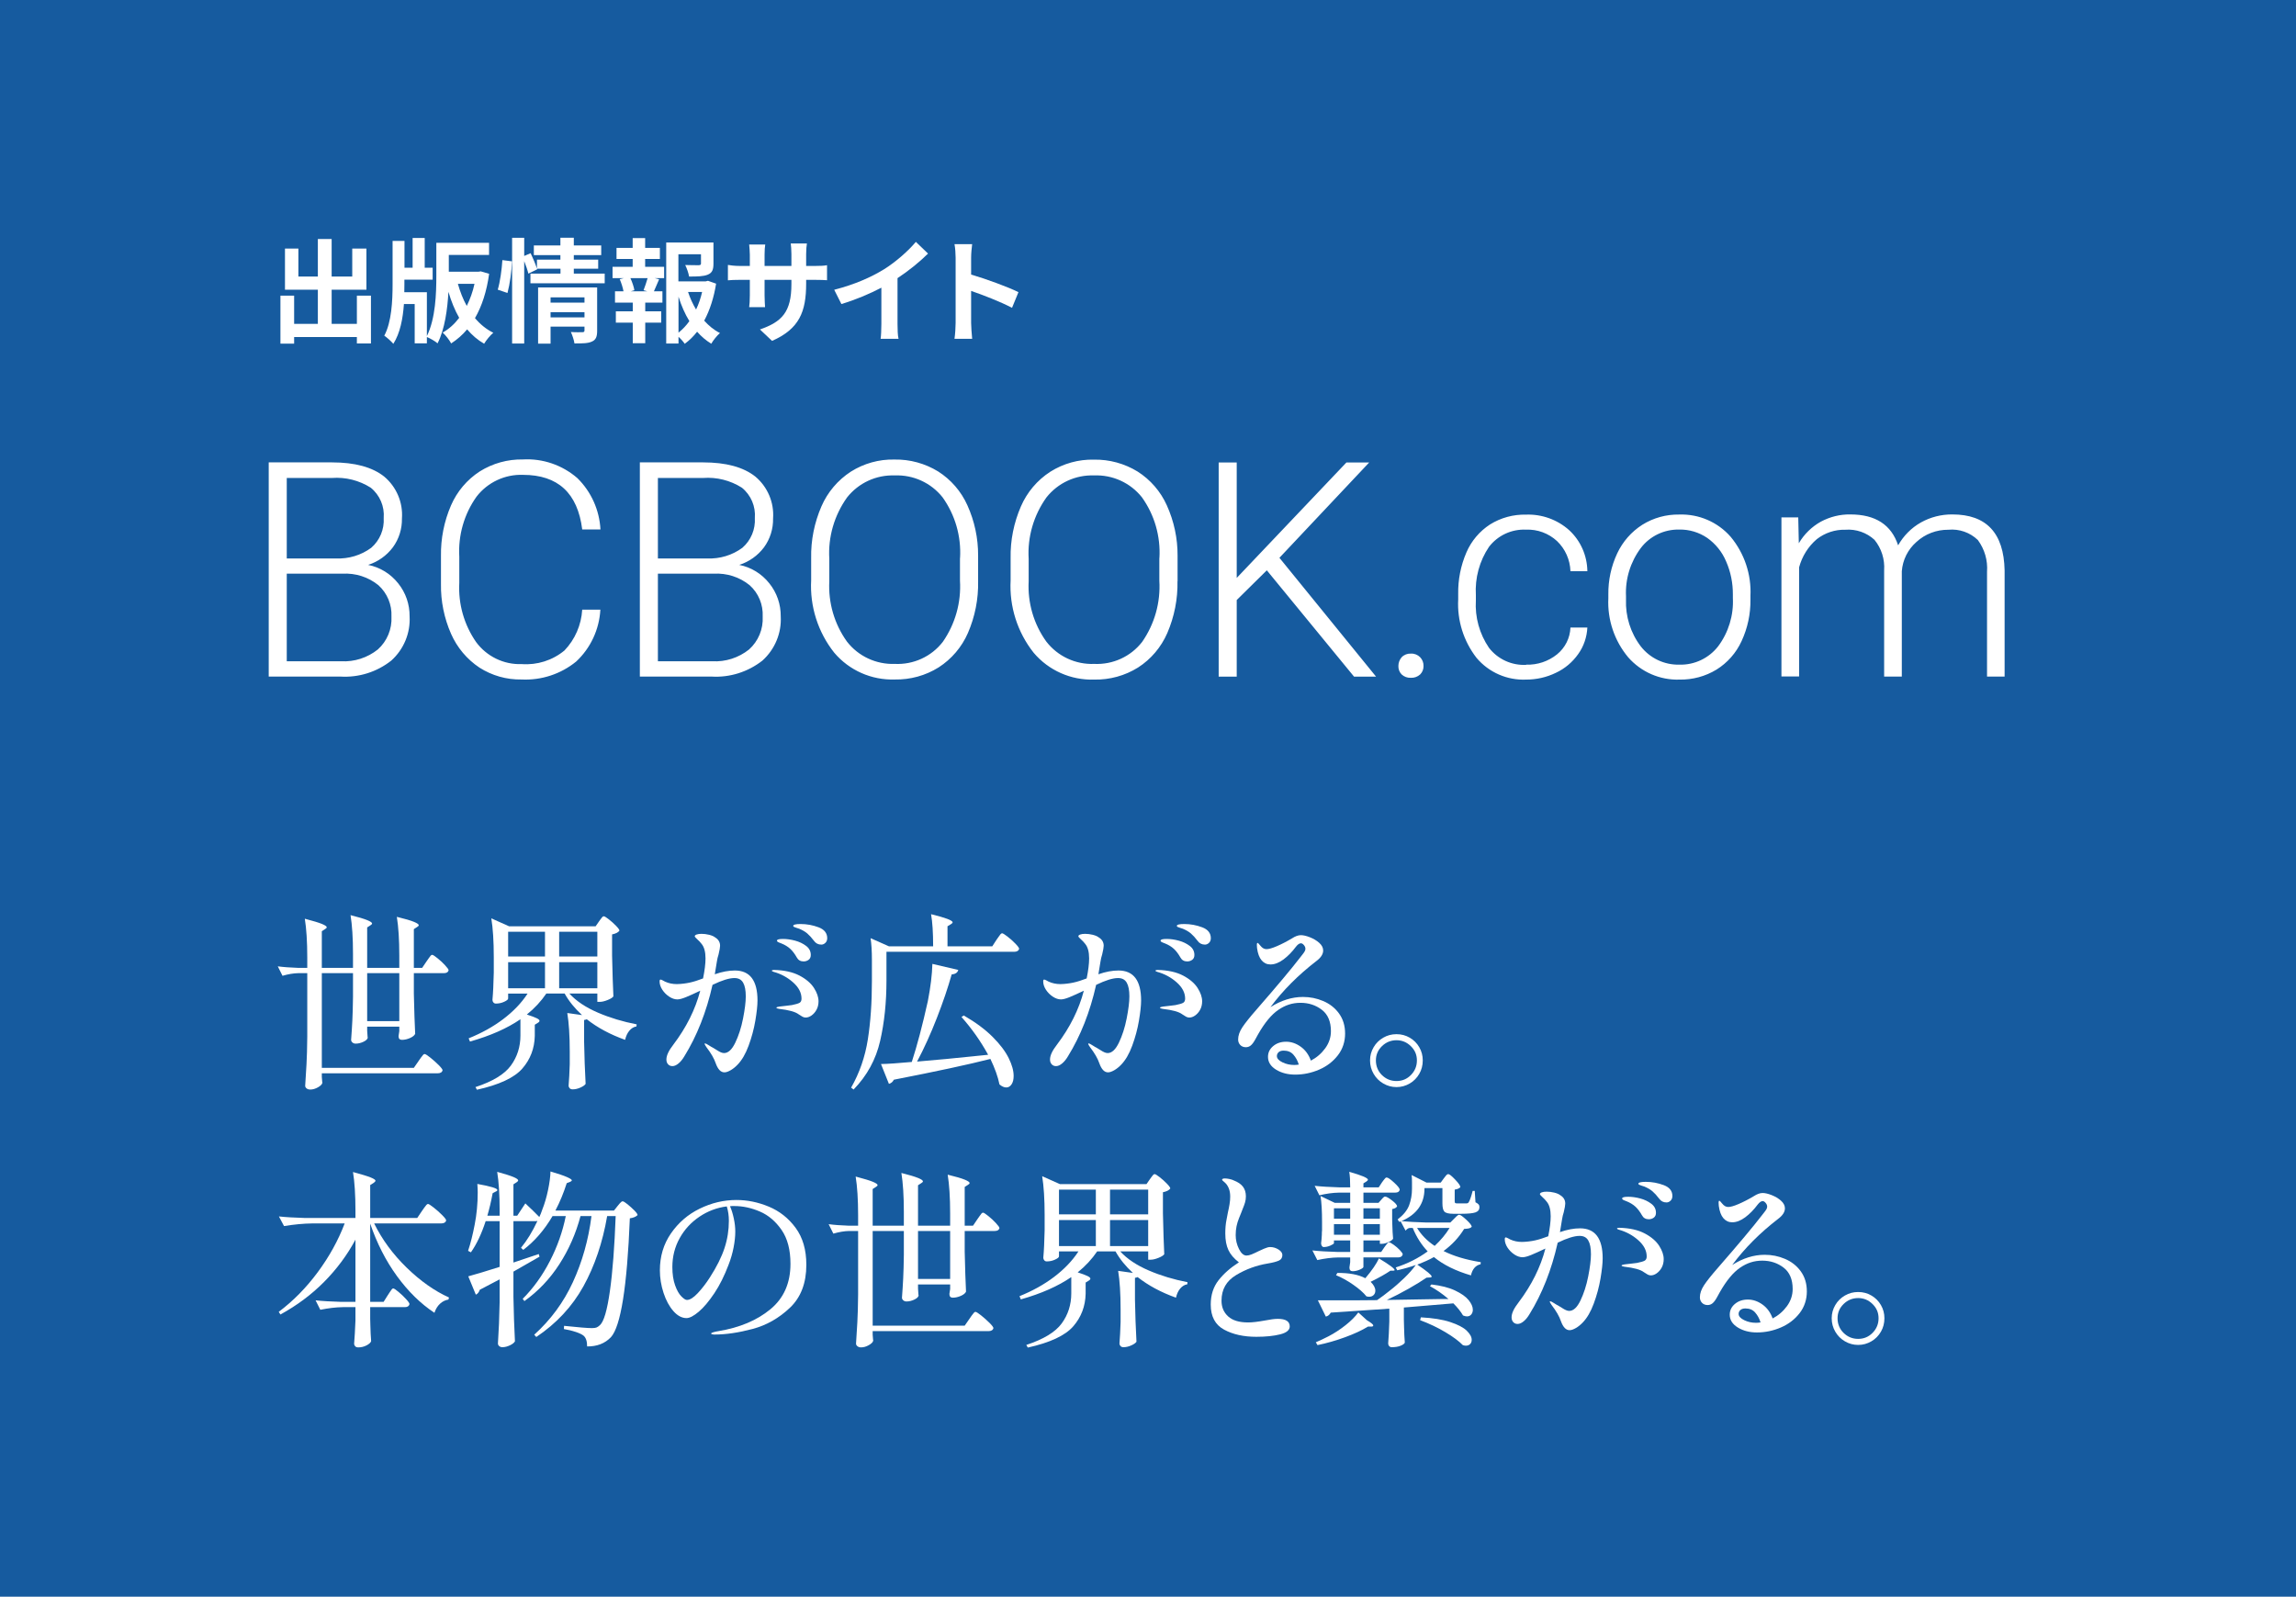 <?xml version="1.0" encoding="UTF-8"?><svg xmlns="http://www.w3.org/2000/svg" viewBox="0 0 243 169"><defs><style>.e{fill:#fff;}.f{fill:#165b9f;}</style></defs><g id="a"/><g id="b"><g id="c"><rect class="f" width="243" height="169"/><g><path class="e" d="M44.3,112.3c.05-.08,.13-.19,.23-.33,.1-.14,.18-.24,.24-.31,.06-.07,.12-.1,.17-.1,.08,0,.28,.12,.59,.37,.31,.25,.61,.51,.89,.79,.28,.28,.42,.47,.42,.56-.05,.21-.23,.32-.52,.32h-12.26v.38c.01,.13,.02,.26,.03,.37,0,.11,.02,.2,.03,.25-.03,.16-.18,.32-.46,.48-.28,.16-.55,.24-.82,.24-.16,0-.29-.04-.39-.12-.1-.08-.15-.17-.15-.28,.05-.79,.1-1.55,.14-2.29,.04-.74,.07-1.71,.08-2.91v-6.72h-.94c-.53,.01-1.09,.11-1.68,.28l-.5-1c.59,.08,1.29,.13,2.12,.16h1v-1.1c0-1.68-.09-3.05-.26-4.1,.87,.23,1.47,.41,1.81,.55,.34,.14,.51,.26,.51,.35,0,.07-.06,.13-.18,.2l-.34,.22v3.88h3.3v-1.48c0-1.68-.09-3.05-.26-4.1,.84,.21,1.43,.39,1.77,.53,.34,.14,.51,.26,.51,.35,0,.07-.06,.13-.18,.2l-.34,.22v4.28h3.4v-1.3c0-1.68-.09-3.05-.26-4.1,.87,.21,1.47,.39,1.81,.53s.51,.26,.51,.35c0,.07-.06,.13-.18,.2l-.34,.22v4.1h.88l.46-.68c.05-.07,.12-.17,.21-.3,.09-.13,.16-.23,.22-.3,.06-.07,.12-.1,.17-.1,.08,0,.26,.12,.55,.35,.29,.23,.56,.48,.81,.75,.25,.27,.38,.45,.38,.54-.05,.2-.22,.3-.5,.3h-3.18v2.18c.04,1.83,.09,3.24,.14,4.24-.07,.16-.24,.31-.53,.44-.29,.13-.58,.2-.87,.2-.24,0-.36-.13-.36-.4l.08-.52v-.48h-3.4v.44c.01,.16,.02,.31,.03,.44,0,.13,.02,.23,.03,.3-.03,.15-.18,.29-.45,.42-.27,.13-.55,.2-.83,.2-.13,0-.25-.04-.34-.12-.09-.08-.14-.17-.14-.28,.05-.69,.1-1.37,.13-2.04s.06-1.51,.07-2.52v-2.5h-3.3v10.02h9.74l.5-.72Zm-5.44-4.22h3.4v-5.08h-3.4v5.08Z"/><path class="e" d="M63.4,97.52c.05-.07,.11-.14,.16-.22,.05-.08,.11-.15,.17-.22,.06-.07,.12-.1,.17-.1,.08,0,.26,.11,.53,.32,.27,.21,.53,.44,.77,.69s.36,.42,.36,.51c-.13,.19-.39,.32-.78,.4v2.22c.04,1.87,.09,3.31,.14,4.34-.08,.12-.28,.25-.6,.38-.32,.13-.6,.2-.84,.2h-.26v-.88h-2.96c.73,.8,1.74,1.47,3.02,2.02s2.65,.96,4.1,1.24l-.02,.22c-.29,.05-.54,.2-.75,.45-.21,.25-.36,.57-.45,.97-1.57-.56-2.93-1.29-4.06-2.18-.04,.03-.13,.05-.28,.08v2.3c.03,1.57,.08,3.06,.16,4.46-.08,.13-.26,.26-.55,.39-.29,.13-.56,.19-.83,.19-.13,0-.24-.04-.31-.12-.07-.08-.11-.17-.11-.28,.05-.59,.09-1.34,.12-2.26v-1.34c0-1.68-.09-3.04-.26-4.08l1.56,.22c-.77-.71-1.39-1.47-1.84-2.28h-1.94c-.55,.81-1.23,1.55-2.06,2.22,.49,.16,.84,.29,1.04,.39,.2,.1,.3,.19,.3,.27s-.06,.15-.18,.22l-.32,.2v1.18c-.03,1.33-.47,2.49-1.32,3.46-.85,.97-2.45,1.72-4.8,2.24l-.16-.28c1.83-.6,3.08-1.36,3.75-2.28s1.01-1.98,1.01-3.18v-1.72c-1.4,.96-3.18,1.75-5.34,2.36l-.14-.34c1.36-.55,2.58-1.22,3.65-2.03s1.94-1.71,2.59-2.71h-2.06v.52c0,.11-.14,.22-.42,.35s-.57,.19-.88,.19c-.11,0-.19-.04-.26-.12-.07-.08-.1-.17-.1-.28,.07-.72,.11-1.68,.14-2.88v-1.64c0-1.68-.09-3.05-.26-4.1l1.88,.84h9.16l.36-.52Zm-5.72,3.72v-2.62h-3.9v2.62h3.9Zm0,.6h-3.9v2.76h3.9v-2.76Zm5.54-.6v-2.62h-4.04v2.62h4.04Zm-4.04,.6v2.76h4.04v-2.76h-4.04Z"/><path class="e" d="M80.17,105.9c0,.53-.08,1.25-.23,2.14-.15,.89-.39,1.77-.71,2.64-.32,.87-.71,1.53-1.16,2-.23,.24-.47,.44-.73,.59s-.48,.23-.67,.23c-.39,0-.69-.32-.92-.96-.17-.51-.5-1.07-.98-1.7-.13-.19-.2-.31-.2-.36,0-.03,.02-.04,.06-.04,.05,0,.18,.06,.38,.19,.2,.13,.35,.22,.46,.27,.09,.05,.22,.13,.39,.24,.17,.11,.31,.19,.43,.24,.12,.05,.23,.08,.34,.08,.44,0,.84-.37,1.19-1.1s.63-1.58,.82-2.55,.29-1.75,.29-2.35c0-.64-.09-1.12-.28-1.45-.19-.33-.49-.49-.92-.49-.56,0-1.33,.24-2.32,.72-.65,2.89-1.65,5.41-2.98,7.56-.19,.32-.39,.57-.62,.76s-.44,.28-.64,.28c-.19,0-.34-.06-.46-.19s-.18-.3-.18-.51c0-.43,.25-.95,.74-1.58,1.37-1.81,2.32-3.71,2.84-5.7-.61,.29-1.12,.52-1.51,.68s-.7,.24-.91,.24c-.28,0-.57-.1-.86-.29-.29-.19-.54-.44-.73-.73-.19-.29-.29-.59-.29-.88,0-.13,.03-.2,.1-.2,.05,0,.13,.03,.24,.09,.11,.06,.19,.1,.24,.13,.37,.17,.79,.26,1.24,.26,.49-.01,.95-.07,1.37-.16,.42-.09,.89-.24,1.41-.44,.17-.84,.26-1.55,.26-2.12,0-.69-.14-1.21-.42-1.54-.12-.16-.27-.32-.45-.48s-.27-.27-.27-.32c0-.08,.07-.14,.2-.19s.31-.07,.52-.07c.25,0,.52,.03,.8,.1s.49,.16,.64,.28c.35,.21,.52,.51,.52,.88,0,.16-.05,.47-.16,.92-.08,.24-.14,.49-.18,.76l-.22,1.34c.77-.27,1.48-.4,2.12-.4,1.6,0,2.4,1.06,2.4,3.18Zm4.45-2.64c.7,.37,1.21,.81,1.53,1.31,.32,.5,.48,.97,.48,1.41,0,.33-.07,.63-.21,.89-.14,.26-.32,.46-.53,.61-.21,.15-.42,.22-.62,.22-.12,0-.23-.03-.34-.09-.11-.06-.24-.14-.4-.25-.35-.27-1.04-.46-2.08-.58-.19-.03-.28-.07-.28-.12s.1-.09,.3-.12l.86-.1,.48-.06c.4-.08,.67-.16,.81-.24,.14-.08,.21-.23,.21-.44,0-.63-.3-1.2-.9-1.73-.6-.53-1.29-.9-2.06-1.11-.12-.04-.18-.08-.18-.12,0-.05,.08-.08,.24-.08,1.09,.03,1.99,.23,2.69,.6Zm-2.14-3.49c-.09-.03-.15-.07-.19-.1-.04-.03-.06-.07-.06-.11,0-.12,.21-.18,.64-.18,.4,0,.83,.06,1.28,.18s.84,.31,1.17,.56c.33,.25,.49,.57,.49,.96,0,.23-.08,.4-.23,.51-.15,.11-.33,.17-.53,.17-.33,0-.57-.14-.72-.42-.21-.37-.44-.68-.69-.91-.25-.23-.56-.42-.93-.57-.07-.03-.14-.06-.23-.09Zm4.16-1.62c.61,.23,.91,.62,.91,1.15,0,.21-.07,.38-.2,.5-.13,.12-.27,.18-.42,.18-.33,0-.59-.13-.78-.4-.25-.33-.49-.59-.71-.78-.22-.19-.5-.35-.85-.5-.11-.04-.21-.07-.31-.1-.1-.03-.18-.06-.24-.09-.06-.03-.09-.07-.09-.11,0-.13,.26-.2,.78-.2,.67,0,1.3,.12,1.91,.35Z"/><path class="e" d="M105.46,99.48c.05-.07,.12-.17,.21-.3,.09-.13,.16-.23,.22-.3,.06-.07,.12-.1,.17-.1,.08,0,.27,.12,.57,.35,.3,.23,.58,.48,.84,.75,.26,.27,.39,.45,.39,.54-.05,.21-.23,.32-.52,.32h-13.52v3.06c0,2.29-.22,4.42-.67,6.38-.45,1.96-1.38,3.67-2.81,5.14l-.26-.2c.89-1.56,1.48-3.26,1.77-5.11,.29-1.85,.43-3.91,.43-6.19v-2.22c0-.93-.05-1.7-.14-2.3l1.94,.86h4.68c0-1.43-.07-2.56-.22-3.4,1.52,.37,2.28,.66,2.28,.86,0,.07-.06,.13-.18,.2l-.36,.22v2.12h4.74l.44-.68Zm-.88,12.16c-.79-1.44-1.73-2.77-2.82-4l.24-.16c1.25,.72,2.27,1.48,3.06,2.27,.79,.79,1.35,1.54,1.7,2.25,.35,.71,.52,1.33,.52,1.88,0,.37-.07,.67-.22,.89-.15,.22-.33,.33-.56,.33s-.47-.11-.72-.32c-.16-.8-.48-1.7-.96-2.7-2.31,.59-5.71,1.32-10.22,2.2-.11,.23-.28,.37-.52,.44l-.84-2.1c.73-.01,1.82-.09,3.26-.22,.56-1.72,1.13-3.87,1.7-6.44,.29-1.49,.45-2.81,.48-3.94l2.74,.64c-.07,.28-.3,.44-.7,.48-.39,1.39-.91,2.92-1.56,4.59-.65,1.67-1.35,3.22-2.1,4.63,1.65-.13,4.16-.37,7.52-.72Z"/><path class="e" d="M120.77,105.9c0,.53-.08,1.25-.23,2.14-.15,.89-.39,1.77-.71,2.64-.32,.87-.71,1.53-1.16,2-.23,.24-.47,.44-.73,.59s-.48,.23-.67,.23c-.39,0-.69-.32-.92-.96-.17-.51-.5-1.07-.98-1.7-.13-.19-.2-.31-.2-.36,0-.03,.02-.04,.06-.04,.05,0,.18,.06,.38,.19,.2,.13,.35,.22,.46,.27,.09,.05,.22,.13,.39,.24,.17,.11,.31,.19,.43,.24,.12,.05,.23,.08,.34,.08,.44,0,.84-.37,1.19-1.1s.63-1.58,.82-2.55,.29-1.75,.29-2.35c0-.64-.09-1.12-.28-1.45-.19-.33-.49-.49-.92-.49-.56,0-1.33,.24-2.32,.72-.65,2.89-1.65,5.41-2.98,7.56-.19,.32-.39,.57-.62,.76s-.44,.28-.64,.28c-.19,0-.34-.06-.46-.19s-.18-.3-.18-.51c0-.43,.25-.95,.74-1.58,1.37-1.81,2.32-3.71,2.84-5.7-.61,.29-1.12,.52-1.51,.68s-.7,.24-.91,.24c-.28,0-.57-.1-.86-.29-.29-.19-.54-.44-.73-.73-.19-.29-.29-.59-.29-.88,0-.13,.03-.2,.1-.2,.05,0,.13,.03,.24,.09,.11,.06,.19,.1,.24,.13,.37,.17,.79,.26,1.24,.26,.49-.01,.95-.07,1.37-.16,.42-.09,.89-.24,1.41-.44,.17-.84,.26-1.55,.26-2.12,0-.69-.14-1.21-.42-1.54-.12-.16-.27-.32-.45-.48s-.27-.27-.27-.32c0-.08,.07-.14,.2-.19s.31-.07,.52-.07c.25,0,.52,.03,.8,.1s.49,.16,.64,.28c.35,.21,.52,.51,.52,.88,0,.16-.05,.47-.16,.92-.08,.24-.14,.49-.18,.76l-.22,1.34c.77-.27,1.48-.4,2.12-.4,1.6,0,2.4,1.06,2.4,3.18Zm4.45-2.64c.7,.37,1.21,.81,1.53,1.31,.32,.5,.48,.97,.48,1.41,0,.33-.07,.63-.21,.89-.14,.26-.32,.46-.53,.61-.21,.15-.42,.22-.62,.22-.12,0-.23-.03-.34-.09-.11-.06-.24-.14-.4-.25-.35-.27-1.04-.46-2.08-.58-.19-.03-.28-.07-.28-.12s.1-.09,.3-.12l.86-.1,.48-.06c.4-.08,.67-.16,.81-.24,.14-.08,.21-.23,.21-.44,0-.63-.3-1.2-.9-1.73-.6-.53-1.29-.9-2.06-1.11-.12-.04-.18-.08-.18-.12,0-.05,.08-.08,.24-.08,1.09,.03,1.99,.23,2.69,.6Zm-2.14-3.49c-.09-.03-.15-.07-.19-.1-.04-.03-.06-.07-.06-.11,0-.12,.21-.18,.64-.18,.4,0,.83,.06,1.28,.18s.84,.31,1.17,.56c.33,.25,.49,.57,.49,.96,0,.23-.08,.4-.23,.51-.15,.11-.33,.17-.53,.17-.33,0-.57-.14-.72-.42-.21-.37-.44-.68-.69-.91-.25-.23-.56-.42-.93-.57-.07-.03-.14-.06-.23-.09Zm4.16-1.62c.61,.23,.91,.62,.91,1.15,0,.21-.07,.38-.2,.5-.13,.12-.27,.18-.42,.18-.33,0-.59-.13-.78-.4-.25-.33-.49-.59-.71-.78-.22-.19-.5-.35-.85-.5-.11-.04-.21-.07-.31-.1-.1-.03-.18-.06-.24-.09-.06-.03-.09-.07-.09-.11,0-.13,.26-.2,.78-.2,.67,0,1.3,.12,1.91,.35Z"/><path class="e" d="M140.04,105.95c.68,.29,1.24,.72,1.67,1.31,.43,.59,.65,1.3,.65,2.14s-.25,1.63-.76,2.29-1.17,1.17-1.98,1.52c-.81,.35-1.66,.53-2.54,.53-.77,0-1.45-.17-2.02-.52-.57-.35-.86-.8-.86-1.36,0-.45,.18-.83,.55-1.14,.37-.31,.82-.46,1.37-.46s1.06,.18,1.55,.53c.49,.35,.84,.84,1.07,1.47,.61-.32,1.12-.76,1.52-1.31,.4-.55,.6-1.16,.6-1.81,0-1.01-.32-1.77-.96-2.26-.64-.49-1.39-.74-2.26-.74s-1.62,.25-2.35,.75-1.44,1.36-2.13,2.57c-.05,.09-.16,.29-.32,.58-.16,.29-.32,.5-.47,.62s-.32,.18-.51,.18c-.25,0-.45-.08-.6-.24-.15-.16-.22-.35-.22-.58,0-.41,.15-.84,.44-1.28,.29-.44,.79-1.07,1.5-1.88,2.16-2.48,3.71-4.33,4.64-5.54,.07-.09,.15-.2,.25-.32s.17-.23,.22-.32c.05-.09,.07-.18,.07-.26,0-.13-.05-.26-.16-.39s-.21-.19-.32-.19c-.16,0-.33,.12-.52,.36-.41,.55-.85,1-1.32,1.35-.47,.35-.93,.53-1.38,.53-.37,0-.68-.14-.93-.43-.25-.29-.41-.72-.49-1.31l-.02-.36c0-.12,.03-.18,.08-.18,.04,0,.14,.1,.3,.3,.19,.24,.4,.36,.64,.36s.6-.1,1.09-.31,1.02-.48,1.61-.83c.35-.23,.66-.34,.94-.34,.25,0,.57,.07,.95,.22s.71,.34,.99,.59c.28,.25,.42,.52,.42,.81,0,.39-.24,.76-.72,1.12-1.91,1.47-3.53,3.09-4.86,4.88,1.13-.72,2.28-1.08,3.44-1.08,.75,0,1.46,.14,2.14,.43Zm-2.58,6.73c-.13-.43-.33-.78-.58-1.06s-.59-.42-1.02-.42c-.24,0-.42,.06-.54,.17s-.18,.25-.18,.41c0,.25,.2,.47,.59,.66,.39,.19,.81,.28,1.25,.28,.11,0,.27-.01,.48-.04Z"/><path class="e" d="M146.4,114.68c-.43-.25-.77-.59-1.02-1.02-.25-.43-.38-.9-.38-1.42s.13-.97,.38-1.4c.25-.43,.59-.76,1.02-1.01,.43-.25,.89-.37,1.4-.37s.97,.12,1.4,.37c.43,.25,.76,.58,1.01,1.01,.25,.43,.37,.89,.37,1.4s-.12,.99-.37,1.42c-.25,.43-.58,.77-1.01,1.02-.43,.25-.89,.38-1.4,.38s-.97-.13-1.4-.38Zm2.93-.9c.42-.43,.63-.94,.63-1.54s-.21-1.09-.64-1.51-.93-.63-1.52-.63-1.11,.21-1.54,.63-.64,.92-.64,1.51,.21,1.13,.64,1.55,.94,.63,1.54,.63,1.11-.21,1.53-.64Z"/><path class="e" d="M44.66,128.17c.05-.08,.13-.19,.23-.33,.1-.14,.18-.24,.24-.31,.06-.07,.12-.1,.17-.1,.08,0,.28,.13,.6,.38,.32,.25,.62,.52,.9,.8,.28,.28,.42,.47,.42,.56-.05,.21-.23,.32-.52,.32h-7.1c.84,1.71,1.99,3.27,3.44,4.68,1.45,1.41,2.95,2.47,4.48,3.16l-.06,.22c-.33,.05-.63,.2-.89,.44s-.46,.56-.59,.96c-1.47-.97-2.79-2.27-3.97-3.89-1.18-1.62-2.12-3.47-2.83-5.55v8.28h1.42l.44-.7c.05-.08,.12-.19,.21-.32,.09-.13,.16-.23,.21-.3,.05-.07,.11-.1,.16-.1,.08,0,.26,.12,.55,.36,.29,.24,.55,.49,.8,.76,.25,.27,.37,.45,.37,.54-.05,.21-.21,.32-.48,.32h-3.68v1.24l.02,.74c.01,.56,.04,1.1,.08,1.62-.05,.16-.22,.31-.49,.45-.27,.14-.56,.21-.87,.21-.15,0-.26-.04-.33-.12-.07-.08-.11-.17-.11-.28,.05-.6,.1-1.41,.14-2.44v-1.42h-1.32c-.76,.01-1.56,.11-2.4,.28l-.5-1c.73,.08,1.62,.13,2.66,.16h1.56v-6.58c-.88,1.64-1.99,3.13-3.33,4.48-1.34,1.35-2.88,2.49-4.61,3.44l-.18-.28c1.53-1.15,2.91-2.55,4.13-4.2,1.22-1.65,2.17-3.37,2.85-5.16h-3.42c-.95,.01-1.95,.11-3,.28l-.54-1.02c.73,.08,1.62,.13,2.66,.16h5.44v-.76c0-1.68-.09-3.05-.26-4.1,.89,.24,1.51,.43,1.86,.57s.52,.26,.52,.35c0,.05-.06,.13-.18,.22l-.38,.24v3.48h4.98l.5-.74Z"/><path class="e" d="M55.6,127.37c.6,.56,1.09,1.04,1.48,1.44,.11-.21,.21-.48,.32-.8,.24-.6,.44-1.28,.6-2.04,.16-.76,.25-1.42,.26-1.98,.84,.25,1.43,.45,1.76,.6,.33,.15,.5,.26,.5,.34,0,.05-.06,.11-.18,.16l-.36,.14c-.33,1.04-.73,2.01-1.2,2.9h6.2l.38-.48c.05-.07,.14-.17,.25-.3,.11-.13,.21-.2,.29-.2s.25,.1,.51,.31c.26,.21,.5,.43,.73,.66,.23,.23,.34,.4,.34,.49-.17,.17-.45,.29-.82,.34-.29,7.24-.96,11.43-2,12.58-.64,.67-1.48,.99-2.52,.98,0-.55-.13-.93-.38-1.14-.16-.13-.43-.26-.81-.39-.38-.13-.8-.23-1.27-.31l.02-.34c1.51,.16,2.49,.24,2.94,.24,.21,0,.37-.02,.48-.06,.11-.04,.23-.12,.36-.24,.43-.37,.78-1.58,1.07-3.63,.29-2.05,.49-4.69,.61-7.93h-.9c-.48,2.8-1.32,5.28-2.51,7.43s-2.86,3.94-4.99,5.37l-.22-.24c1.73-1.56,3.1-3.41,4.09-5.56,.99-2.15,1.65-4.48,1.97-7h-1.16c-.49,1.85-1.24,3.55-2.24,5.1s-2.23,2.85-3.7,3.9l-.18-.24c1.13-1.13,2.09-2.47,2.88-4s1.35-3.12,1.68-4.76h-1.4c-.87,1.48-1.9,2.67-3.1,3.58l-.24-.22c.63-.76,1.21-1.71,1.74-2.84-.04,.01-.1,.02-.18,.02h-2.36v4.38l2.68-.9,.08,.28-.42,.24-2.34,1.34v2.68c.03,1.65,.08,3.22,.16,4.7-.08,.15-.26,.29-.53,.42-.27,.13-.54,.2-.79,.2-.15,0-.26-.04-.35-.12-.09-.08-.13-.17-.13-.28,.09-1.33,.15-2.79,.18-4.38v-2.4l-2.1,1.1c-.09,.27-.23,.44-.42,.52l-.8-1.94c.87-.24,1.97-.57,3.32-1v-4.84h-1.48c-.43,1.33-.95,2.43-1.56,3.3l-.3-.16c.27-.8,.5-1.73,.7-2.78,.21-1.07,.32-2.2,.32-3.4,0-.25-.01-.55-.04-.9,1.41,.25,2.12,.47,2.12,.64,0,.07-.05,.12-.16,.16l-.34,.18c-.17,.91-.36,1.7-.56,2.38h1.3v-.54c0-1.68-.09-3.05-.26-4.1,.83,.23,1.4,.41,1.73,.55,.33,.14,.49,.26,.49,.35,0,.07-.05,.13-.16,.2l-.34,.22v3.32h.4l.86-1.3Z"/><path class="e" d="M81.36,127.71c1.13,.47,2.08,1.21,2.84,2.24,.76,1.03,1.14,2.33,1.14,3.92,0,1.93-.58,3.45-1.74,4.55-1.16,1.1-2.48,1.85-3.95,2.24-1.47,.39-2.81,.59-4.01,.59-.09,0-.18,0-.26-.03-.08-.02-.12-.04-.12-.07,0-.05,.09-.1,.26-.15,.17-.05,.35-.08,.52-.11,2.24-.37,4.07-1.14,5.49-2.31,1.42-1.17,2.13-2.77,2.13-4.81,0-1.48-.31-2.68-.94-3.59-.63-.91-1.39-1.56-2.3-1.95-.91-.39-1.81-.58-2.7-.58-.21,0-.37,0-.46,.02,.16,.35,.29,.77,.4,1.28,.11,.51,.16,.97,.16,1.4,0,.51-.06,1.07-.18,1.69s-.3,1.24-.54,1.85c-.43,1.13-.92,2.13-1.49,2.98-.57,.85-1.12,1.51-1.65,1.96-.53,.45-.97,.68-1.3,.68-.49,0-.96-.25-1.39-.74s-.78-1.13-1.04-1.92c-.26-.79-.39-1.59-.39-2.4,0-1.47,.39-2.77,1.17-3.9,.78-1.13,1.79-2.01,3.04-2.62,1.25-.61,2.54-.92,3.89-.92,1.15,0,2.29,.23,3.42,.7Zm-4.44-.02c-1.04,.13-2,.49-2.88,1.08-.88,.59-1.58,1.34-2.1,2.27-.52,.93-.78,1.95-.78,3.07,0,.76,.1,1.4,.29,1.93,.19,.53,.41,.92,.66,1.17,.25,.25,.44,.38,.59,.38,.32,0,.7-.24,1.15-.72,.45-.48,.88-1.04,1.29-1.68,.72-1.12,1.23-2.15,1.54-3.09,.31-.94,.46-1.9,.46-2.89,0-.53-.07-1.04-.22-1.52Z"/><path class="e" d="M102.6,139.59c.05-.08,.13-.19,.23-.33,.1-.14,.18-.24,.24-.31,.06-.07,.12-.1,.17-.1,.08,0,.28,.12,.59,.37,.31,.25,.61,.51,.89,.79,.28,.28,.42,.47,.42,.56-.05,.21-.23,.32-.52,.32h-12.26v.38c.01,.13,.02,.26,.03,.37,0,.11,.02,.2,.03,.25-.03,.16-.18,.32-.46,.48-.28,.16-.55,.24-.82,.24-.16,0-.29-.04-.39-.12-.1-.08-.15-.17-.15-.28,.05-.79,.1-1.55,.14-2.29,.04-.74,.07-1.71,.08-2.91v-6.72h-.94c-.53,.01-1.09,.11-1.68,.28l-.5-1c.59,.08,1.29,.13,2.12,.16h1v-1.1c0-1.68-.09-3.05-.26-4.1,.87,.23,1.47,.41,1.81,.55,.34,.14,.51,.26,.51,.35,0,.07-.06,.13-.18,.2l-.34,.22v3.88h3.3v-1.48c0-1.68-.09-3.05-.26-4.1,.84,.21,1.43,.39,1.77,.53,.34,.14,.51,.26,.51,.35,0,.07-.06,.13-.18,.2l-.34,.22v4.28h3.4v-1.3c0-1.68-.09-3.05-.26-4.1,.87,.21,1.47,.39,1.81,.53s.51,.26,.51,.35c0,.07-.06,.13-.18,.2l-.34,.22v4.1h.88l.46-.68c.05-.07,.12-.17,.21-.3,.09-.13,.16-.23,.22-.3,.06-.07,.12-.1,.17-.1,.08,0,.26,.12,.55,.35,.29,.23,.56,.48,.81,.75,.25,.27,.38,.45,.38,.54-.05,.2-.22,.3-.5,.3h-3.18v2.18c.04,1.83,.09,3.24,.14,4.24-.07,.16-.24,.31-.53,.44-.29,.13-.58,.2-.87,.2-.24,0-.36-.13-.36-.4l.08-.52v-.48h-3.4v.44c.01,.16,.02,.31,.03,.44,0,.13,.02,.23,.03,.3-.03,.15-.18,.29-.45,.42-.27,.13-.55,.2-.83,.2-.13,0-.25-.04-.34-.12-.09-.08-.14-.17-.14-.28,.05-.69,.1-1.37,.13-2.04s.06-1.51,.07-2.52v-2.5h-3.3v10.02h9.74l.5-.72Zm-5.44-4.22h3.4v-5.08h-3.4v5.08Z"/><path class="e" d="M121.7,124.81c.05-.07,.11-.14,.16-.22,.05-.08,.11-.15,.17-.22,.06-.07,.12-.1,.17-.1,.08,0,.26,.11,.53,.32,.27,.21,.53,.44,.77,.69s.36,.42,.36,.51c-.13,.19-.39,.32-.78,.4v2.22c.04,1.87,.09,3.31,.14,4.34-.08,.12-.28,.25-.6,.38-.32,.13-.6,.2-.84,.2h-.26v-.88h-2.96c.73,.8,1.74,1.47,3.02,2.02s2.65,.96,4.1,1.24l-.02,.22c-.29,.05-.54,.2-.75,.45-.21,.25-.36,.57-.45,.97-1.57-.56-2.93-1.29-4.06-2.18-.04,.03-.13,.05-.28,.08v2.3c.03,1.57,.08,3.06,.16,4.46-.08,.13-.26,.26-.55,.39-.29,.13-.56,.19-.83,.19-.13,0-.24-.04-.31-.12-.07-.08-.11-.17-.11-.28,.05-.59,.09-1.34,.12-2.26v-1.34c0-1.68-.09-3.04-.26-4.08l1.56,.22c-.77-.71-1.39-1.47-1.84-2.28h-1.94c-.55,.81-1.23,1.55-2.06,2.22,.49,.16,.84,.29,1.04,.39,.2,.1,.3,.19,.3,.27s-.06,.15-.18,.22l-.32,.2v1.18c-.03,1.33-.47,2.49-1.32,3.46-.85,.97-2.45,1.72-4.8,2.24l-.16-.28c1.83-.6,3.08-1.36,3.75-2.28s1.01-1.98,1.01-3.18v-1.72c-1.4,.96-3.18,1.75-5.34,2.36l-.14-.34c1.36-.55,2.58-1.22,3.65-2.03s1.94-1.71,2.59-2.71h-2.06v.52c0,.11-.14,.22-.42,.35s-.57,.19-.88,.19c-.11,0-.19-.04-.26-.12-.07-.08-.1-.17-.1-.28,.07-.72,.11-1.68,.14-2.88v-1.64c0-1.68-.09-3.05-.26-4.1l1.88,.84h9.16l.36-.52Zm-5.72,3.72v-2.62h-3.9v2.62h3.9Zm0,.6h-3.9v2.76h3.9v-2.76Zm5.54-.6v-2.62h-4.04v2.62h4.04Zm-4.04,.6v2.76h4.04v-2.76h-4.04Z"/><path class="e" d="M129.55,140.73c-.94-.51-1.41-1.39-1.41-2.66,0-1.01,.28-1.87,.83-2.57,.55-.7,1.27-1.33,2.15-1.89-.52-.4-.89-.83-1.11-1.3-.22-.47-.33-1.05-.33-1.76,0-.53,.04-1.02,.13-1.45,.09-.43,.14-.7,.15-.79,.07-.28,.12-.56,.17-.85,.05-.29,.07-.56,.07-.81,0-.57-.15-1.03-.46-1.38-.09-.09-.18-.18-.27-.25s-.13-.12-.13-.15c0-.09,.1-.14,.3-.14,.13,0,.29,.02,.48,.06s.35,.09,.48,.16c.41,.16,.73,.37,.94,.64,.21,.27,.32,.61,.32,1.04,0,.23-.03,.44-.09,.64-.06,.2-.13,.4-.22,.61-.09,.21-.15,.37-.19,.49-.04,.11-.12,.3-.23,.57s-.2,.56-.26,.85c-.06,.29-.09,.61-.09,.94,0,.52,.12,1.01,.35,1.47s.5,.69,.79,.69c.16,0,.34-.04,.54-.12s.46-.2,.78-.36c.08-.04,.26-.12,.53-.24,.27-.12,.49-.18,.65-.18,.32,0,.62,.09,.89,.26,.27,.17,.41,.37,.41,.58,0,.28-.12,.48-.36,.59s-.63,.22-1.18,.31c-1.21,.2-2.33,.61-3.36,1.23-1.03,.62-1.54,1.52-1.54,2.71,0,.68,.23,1.23,.7,1.66,.47,.43,1.17,.64,2.12,.64,.44,0,1.02-.07,1.74-.2,.6-.12,1.07-.18,1.4-.18,.84,0,1.26,.27,1.26,.8,0,.39-.34,.67-1.01,.84-.67,.17-1.52,.26-2.53,.26-1.33,0-2.47-.25-3.41-.76Z"/><path class="e" d="M142.9,132.51v-1.22h-1.72v.28c0,.07-.12,.15-.37,.26-.25,.11-.48,.16-.71,.16-.08,0-.15-.04-.2-.12-.05-.08-.08-.17-.08-.28,.04-.29,.07-.6,.08-.92,0-.17,0-.32,.02-.44v-.9c0-1.15-.05-2.06-.16-2.74l1.5,.72h1.64v-1.08h-1.18c-.67,.01-1.36,.11-2.08,.28l-.5-1c.71,.08,1.56,.13,2.56,.16h1.2c0-.69-.03-1.24-.1-1.64,1.32,.37,1.98,.65,1.98,.84,0,.04-.05,.1-.16,.18l-.32,.2v.42h1.62l.34-.52c.04-.05,.1-.13,.17-.23,.07-.1,.13-.17,.18-.22s.1-.07,.15-.07c.13,0,.4,.18,.79,.54,.39,.36,.59,.61,.59,.76-.04,.2-.2,.3-.48,.3h-3.36v1.08h1.6l.28-.32s.1-.11,.18-.2c.08-.09,.16-.14,.24-.14,.13,0,.38,.14,.73,.41s.53,.48,.53,.63c-.09,.15-.27,.24-.52,.28v1.08l.02,.66c.01,.49,.04,.96,.08,1.4-.07,.12-.23,.24-.49,.36-.26,.12-.5,.18-.71,.18h-.2v-.36h-1.74v1.22h1.88l.34-.5c.04-.05,.1-.13,.17-.23s.13-.17,.18-.22,.1-.07,.15-.07c.08,0,.24,.09,.48,.26,.24,.17,.46,.36,.66,.57s.3,.36,.3,.45c-.05,.21-.22,.32-.5,.32h-3.66v1c0,.08-.13,.18-.38,.29-.25,.11-.51,.17-.76,.17-.23,0-.34-.13-.34-.4l.08-.56v-.5h-1.24c-.72,.01-1.47,.11-2.24,.28l-.52-1.02c.73,.08,1.62,.13,2.66,.16h1.34Zm1.76,7.22c.45,.27,.68,.45,.68,.56,0,.08-.07,.12-.22,.12h-.34c-.63,.39-1.43,.76-2.41,1.12-.98,.36-1.96,.64-2.93,.84l-.18-.3c.41-.17,.87-.39,1.36-.64,.61-.32,1.21-.71,1.79-1.17,.58-.46,1.03-.91,1.35-1.35l.9,.82Zm12.06-6.14l-.02,.22c-.53,.12-.87,.51-1.02,1.18-1.6-.47-2.91-1.11-3.92-1.94-.47,.27-1.05,.53-1.76,.8,1.01,.68,1.52,1.1,1.52,1.26,0,.07-.06,.1-.18,.1l-.36,.02c-.51,.35-1.14,.74-1.9,1.17-.76,.43-1.53,.83-2.3,1.19,1.72-.03,3.09-.05,4.12-.07,1.03-.02,1.65-.03,1.86-.03h.54c-.64-.55-1.29-1-1.96-1.36l.16-.18c1.01,.12,1.85,.33,2.5,.64,.65,.31,1.13,.64,1.43,1.01,.3,.37,.45,.71,.45,1.03,0,.2-.06,.37-.17,.5-.11,.13-.26,.2-.45,.2-.11,0-.25-.03-.42-.1-.23-.4-.57-.83-1.02-1.28-1.04,.09-2.79,.24-5.24,.44v1.28l.02,.78c.01,.59,.04,1.14,.08,1.66-.05,.12-.21,.23-.46,.33-.25,.1-.56,.15-.92,.15-.12,0-.21-.04-.28-.12-.07-.08-.1-.17-.1-.28,.05-.6,.09-1.37,.12-2.32v-1.36l-6.2,.42c-.12,.23-.29,.37-.52,.42l-.84-1.72h1.4c1.97,0,3.59,0,4.86-.02,.47-.32,.91-.65,1.34-1,.52-.4,1.03-.85,1.54-1.34s.91-.95,1.22-1.38c-.59,.21-1.24,.4-1.96,.56l-.16-.3c1.27-.41,2.39-.98,3.38-1.7-.67-.71-1.19-1.53-1.58-2.48h-.32c-.15,.01-.29,.11-.44,.28l-.52-.98-.14,.06-.18-.26c.61-.47,1.02-.97,1.22-1.51s.3-1.12,.3-1.75v-.68c0-.33-.01-.59-.04-.76l1.58,.8h1.5l.32-.44c.04-.05,.11-.14,.21-.27,.1-.13,.19-.19,.27-.19,.12,0,.36,.19,.73,.58,.37,.39,.55,.65,.55,.8-.11,.13-.31,.22-.6,.26v1.24c0,.09,.02,.15,.05,.18,.03,.03,.11,.04,.23,.04h.96c.11,0,.19-.04,.24-.12,.13-.21,.27-.61,.42-1.2h.22l.08,1.2c.16,.08,.27,.16,.33,.23,.06,.07,.09,.17,.09,.29,0,.27-.14,.45-.42,.55-.28,.1-.79,.15-1.54,.15h-.8c-.49,0-.81-.08-.95-.23-.14-.15-.21-.44-.21-.87v-1.62h-1.9v.06c0,1.59-.81,2.73-2.44,3.44,.75,.07,1.6,.11,2.56,.14h2.62l.4-.4,.25-.25c.11-.11,.21-.17,.29-.17,.12,0,.37,.18,.75,.53s.57,.6,.57,.75c-.07,.08-.16,.13-.28,.16-.12,.03-.29,.05-.52,.06-.56,.91-1.29,1.69-2.18,2.34,1.05,.53,2.37,.93,3.94,1.18Zm-13.82-5.7h-1.72v1.1h1.72v-1.1Zm-1.72,1.68v1.12h1.72v-1.12h-1.72Zm5.98,4.92c-.48,.33-1.18,.73-2.1,1.18,.33,.32,.5,.63,.5,.94,0,.19-.06,.34-.18,.46-.12,.12-.28,.18-.48,.18-.05,0-.15-.01-.28-.04-.32-.4-.79-.81-1.41-1.24-.62-.43-1.22-.76-1.81-1l.14-.24c1.24-.01,2.23,.17,2.96,.56,.71-.84,1.19-1.54,1.44-2.1,1.11,.67,1.66,1.08,1.66,1.24,0,.04-.05,.06-.14,.06h-.3Zm-1.12-6.6h-1.74v1.1h1.74v-1.1Zm0,1.68h-1.74v1.12h1.74v-1.12Zm7.38,.4h-3.44c.44,.73,1.06,1.37,1.86,1.9,.64-.6,1.17-1.23,1.58-1.9Zm-3.04,9.46c1.27,.07,2.3,.23,3.11,.5s1.39,.57,1.74,.91c.35,.34,.53,.66,.53,.97,0,.19-.06,.34-.17,.45-.11,.11-.26,.17-.45,.17-.09,0-.2-.02-.32-.06-.4-.41-1.01-.87-1.83-1.36-.82-.49-1.72-.92-2.69-1.28l.08-.3Z"/><path class="e" d="M169.62,133.19c0,.53-.08,1.25-.23,2.14-.15,.89-.39,1.77-.71,2.64-.32,.87-.71,1.53-1.16,2-.23,.24-.47,.44-.73,.59s-.48,.23-.67,.23c-.39,0-.69-.32-.92-.96-.17-.51-.5-1.07-.98-1.7-.13-.19-.2-.31-.2-.36,0-.03,.02-.04,.06-.04,.05,0,.18,.06,.38,.19,.2,.13,.35,.22,.46,.27,.09,.05,.22,.13,.39,.24,.17,.11,.31,.19,.43,.24,.12,.05,.23,.08,.34,.08,.44,0,.84-.37,1.19-1.1s.63-1.58,.82-2.55,.29-1.75,.29-2.35c0-.64-.09-1.12-.28-1.45-.19-.33-.49-.49-.92-.49-.56,0-1.33,.24-2.32,.72-.65,2.89-1.65,5.41-2.98,7.56-.19,.32-.39,.57-.62,.76s-.44,.28-.64,.28c-.19,0-.34-.06-.46-.19s-.18-.3-.18-.51c0-.43,.25-.95,.74-1.58,1.37-1.81,2.32-3.71,2.84-5.7-.61,.29-1.12,.52-1.51,.68s-.7,.24-.91,.24c-.28,0-.57-.1-.86-.29-.29-.19-.54-.44-.73-.73-.19-.29-.29-.59-.29-.88,0-.13,.03-.2,.1-.2,.05,0,.13,.03,.24,.09,.11,.06,.19,.1,.24,.13,.37,.17,.79,.26,1.24,.26,.49-.01,.95-.07,1.37-.16,.42-.09,.89-.24,1.41-.44,.17-.84,.26-1.55,.26-2.12,0-.69-.14-1.21-.42-1.54-.12-.16-.27-.32-.45-.48s-.27-.27-.27-.32c0-.08,.07-.14,.2-.19s.31-.07,.52-.07c.25,0,.52,.03,.8,.1s.49,.16,.64,.28c.35,.21,.52,.51,.52,.88,0,.16-.05,.47-.16,.92-.08,.24-.14,.49-.18,.76l-.22,1.34c.77-.27,1.48-.4,2.12-.4,1.6,0,2.4,1.06,2.4,3.18Zm4.45-2.64c.7,.37,1.21,.81,1.53,1.31,.32,.5,.48,.97,.48,1.41,0,.33-.07,.63-.21,.89-.14,.26-.32,.46-.53,.61-.21,.15-.42,.22-.62,.22-.12,0-.23-.03-.34-.09-.11-.06-.24-.14-.4-.25-.35-.27-1.04-.46-2.08-.58-.19-.03-.28-.07-.28-.12s.1-.09,.3-.12l.86-.1,.48-.06c.4-.08,.67-.16,.81-.24,.14-.08,.21-.23,.21-.44,0-.63-.3-1.2-.9-1.73-.6-.53-1.29-.9-2.06-1.11-.12-.04-.18-.08-.18-.12,0-.05,.08-.08,.24-.08,1.09,.03,1.99,.23,2.69,.6Zm-2.14-3.49c-.09-.03-.15-.07-.19-.1-.04-.03-.06-.07-.06-.11,0-.12,.21-.18,.64-.18,.4,0,.83,.06,1.28,.18s.84,.31,1.17,.56c.33,.25,.49,.57,.49,.96,0,.23-.08,.4-.23,.51-.15,.11-.33,.17-.53,.17-.33,0-.57-.14-.72-.42-.21-.37-.44-.68-.69-.91-.25-.23-.56-.42-.93-.57-.07-.03-.14-.06-.23-.09Zm4.16-1.62c.61,.23,.91,.62,.91,1.15,0,.21-.07,.38-.2,.5-.13,.12-.27,.18-.42,.18-.33,0-.59-.13-.78-.4-.25-.33-.49-.59-.71-.78-.22-.19-.5-.35-.85-.5-.11-.04-.21-.07-.31-.1-.1-.03-.18-.06-.24-.09-.06-.03-.09-.07-.09-.11,0-.13,.26-.2,.78-.2,.67,0,1.3,.12,1.91,.35Z"/><path class="e" d="M188.91,133.24c.68,.29,1.24,.72,1.67,1.31,.43,.59,.65,1.3,.65,2.14s-.25,1.63-.76,2.29-1.17,1.17-1.98,1.52c-.81,.35-1.66,.53-2.54,.53-.77,0-1.45-.17-2.02-.52-.57-.35-.86-.8-.86-1.36,0-.45,.18-.83,.55-1.14,.37-.31,.82-.46,1.37-.46s1.06,.18,1.55,.53c.49,.35,.84,.84,1.07,1.47,.61-.32,1.12-.76,1.52-1.31,.4-.55,.6-1.16,.6-1.81,0-1.01-.32-1.77-.96-2.26-.64-.49-1.39-.74-2.26-.74s-1.62,.25-2.35,.75-1.44,1.36-2.13,2.57c-.05,.09-.16,.29-.32,.58-.16,.29-.32,.5-.47,.62s-.32,.18-.51,.18c-.25,0-.45-.08-.6-.24-.15-.16-.22-.35-.22-.58,0-.41,.15-.84,.44-1.28,.29-.44,.79-1.07,1.5-1.88,2.16-2.48,3.71-4.33,4.64-5.54,.07-.09,.15-.2,.25-.32s.17-.23,.22-.32c.05-.09,.07-.18,.07-.26,0-.13-.05-.26-.16-.39s-.21-.19-.32-.19c-.16,0-.33,.12-.52,.36-.41,.55-.85,1-1.32,1.35-.47,.35-.93,.53-1.38,.53-.37,0-.68-.14-.93-.43-.25-.29-.41-.72-.49-1.31l-.02-.36c0-.12,.03-.18,.08-.18,.04,0,.14,.1,.3,.3,.19,.24,.4,.36,.64,.36s.6-.1,1.09-.31,1.02-.48,1.61-.83c.35-.23,.66-.34,.94-.34,.25,0,.57,.07,.95,.22s.71,.34,.99,.59c.28,.25,.42,.52,.42,.81,0,.39-.24,.76-.72,1.12-1.91,1.47-3.53,3.09-4.86,4.88,1.13-.72,2.28-1.08,3.44-1.08,.75,0,1.46,.14,2.14,.43Zm-2.58,6.73c-.13-.43-.33-.78-.58-1.06s-.59-.42-1.02-.42c-.24,0-.42,.06-.54,.17s-.18,.25-.18,.41c0,.25,.2,.47,.59,.66,.39,.19,.81,.28,1.25,.28,.11,0,.27-.01,.48-.04Z"/><path class="e" d="M195.26,141.97c-.43-.25-.77-.59-1.02-1.02-.25-.43-.38-.9-.38-1.42s.13-.97,.38-1.4c.25-.43,.59-.76,1.02-1.01,.43-.25,.89-.37,1.4-.37s.97,.12,1.4,.37c.43,.25,.76,.58,1.01,1.01,.25,.43,.37,.89,.37,1.4s-.12,.99-.37,1.42c-.25,.43-.58,.77-1.01,1.02-.43,.25-.89,.38-1.4,.38s-.97-.13-1.4-.38Zm2.93-.9c.42-.43,.63-.94,.63-1.54s-.21-1.09-.64-1.51-.93-.63-1.52-.63-1.11,.21-1.54,.63-.64,.92-.64,1.51,.21,1.13,.64,1.55,.94,.63,1.54,.63,1.11-.21,1.53-.64Z"/></g><g><path class="e" d="M39.26,31.28v5.07h-1.49v-.68h-6.64v.7h-1.45v-5.08h1.45v2.99h2.51v-3.62h-3.48v-4.35h1.42v2.96h2.06v-3.97h1.46v3.97h2.18v-2.96h1.5v4.35h-3.68v3.62h2.67v-2.99h1.49Z"/><path class="e" d="M51.77,28.97c-.26,1.88-.77,3.44-1.5,4.7,.55,.65,1.19,1.18,1.94,1.55-.32,.26-.76,.8-.97,1.16-.7-.4-1.28-.91-1.8-1.52-.49,.59-1.06,1.08-1.69,1.49-.18-.35-.6-.89-.9-1.15,.66-.37,1.25-.9,1.75-1.56-.47-.82-.84-1.74-1.14-2.75-.1,1.82-.38,3.95-1.15,5.45-.24-.22-.79-.53-1.13-.67v.67h-1.29v-4.16h-1.14c-.11,1.54-.4,3.08-1.12,4.21-.22-.26-.67-.67-.96-.86,.78-1.44,.88-3.72,.88-5.44v-4.59h1.26v2.84h.86v-3.15h1.28v3.15h.84v1.26h-2.99v.5c0,.26,0,.55-.01,.83h2.39v4.64c.92-1.87,1-4.51,1-6.38v-3.49h5.58v1.28h-4.26v1.78h3.14l.24-.04,.89,.26Zm-3.31,1.07c.24,.84,.54,1.62,.94,2.34,.35-.71,.64-1.5,.82-2.34h-1.75Z"/><path class="e" d="M52.68,30.66c.25-.82,.43-2.16,.49-3.13l1.01,.13c-.02,1-.22,2.42-.47,3.35l-1.03-.35Zm11.32-1.7v1.02h-7.86v-1.02h3.18v-.52h-2.48l.02,.06-.94,.46c-.08-.35-.25-.85-.44-1.32v8.72h-1.28v-11.19h1.28v1.92l.68-.29c.25,.52,.53,1.19,.67,1.63v-.95h2.48v-.48h-2.81v-1.02h2.81v-.82h1.42v.82h2.9v1.02h-2.9v.48h2.58v.96h-2.58v.52h3.26Zm-.8,6.04c0,.62-.12,.96-.55,1.15-.42,.2-1.02,.2-1.85,.2-.05-.35-.22-.86-.38-1.21,.49,.04,1.06,.02,1.21,.02,.17,0,.23-.05,.23-.19v-.4h-3.59v1.8h-1.32v-5.95h6.25v4.57Zm-4.93-3.53v.56h3.59v-.56h-3.59Zm3.59,2.12v-.55h-3.59v.55h3.59Z"/><path class="e" d="M68.29,28.24h2v1.2h-1l.47,.12c-.2,.44-.38,.91-.55,1.27h.9v1.2h-1.82v.92h1.69v1.2h-1.69v2.18h-1.32v-2.18h-1.79v-1.2h1.79v-.92h-1.88v-1.2h.9c-.07-.38-.23-.89-.4-1.28l.43-.11h-1.19v-1.2h2.13v-.83h-1.71v-1.17h1.71v-1.04h1.32v1.04h1.56v1.17h-1.56v.83Zm-.18,2.48c.14-.36,.32-.88,.43-1.28h-1.82c.2,.43,.37,.95,.42,1.28l-.38,.11h1.74l-.38-.11Zm7.68-.7c-.23,1.45-.65,2.79-1.26,3.92,.49,.54,1.04,1,1.67,1.31-.31,.26-.72,.77-.92,1.13-.56-.34-1.06-.77-1.5-1.27-.38,.49-.82,.92-1.31,1.28-.16-.24-.41-.52-.66-.74v.71h-1.3v-10.69h5v2.25c0,.61-.13,.96-.6,1.15-.46,.19-1.1,.2-1.98,.2-.06-.38-.24-.88-.41-1.22,.59,.02,1.25,.02,1.43,.02,.18-.01,.24-.05,.24-.18v-.98h-2.39v2.87h2.89l.24-.06,.85,.3Zm-3.98,5.19c.43-.35,.82-.75,1.15-1.22-.47-.77-.85-1.64-1.15-2.59v3.81Zm1.01-4.31c.22,.66,.5,1.28,.85,1.86,.28-.58,.49-1.21,.64-1.86h-1.49Z"/><path class="e" d="M81.71,36.08l-1.28-1.21c2.31-.8,3.33-1.83,3.33-4.79v-.46h-2.84v1.63c0,.53,.04,1.02,.05,1.26h-1.68c.04-.24,.07-.72,.07-1.26v-1.63h-1.02c-.6,0-1.03,.02-1.3,.05v-1.63c.2,.04,.7,.11,1.3,.11h1.02v-1.19c0-.35-.04-.72-.07-1.08h1.7c-.04,.23-.07,.61-.07,1.08v1.19h2.84v-1.26c0-.48-.04-.88-.07-1.12h1.71c-.04,.24-.08,.64-.08,1.12v1.26h.89c.64,0,1-.02,1.32-.08v1.59c-.26-.02-.68-.04-1.32-.04h-.89v.4c0,2.97-.72,4.79-3.61,6.06Z"/><path class="e" d="M93.55,28.51c1.24-.77,2.6-1.97,3.38-2.91l1.29,1.24c-.91,.9-2.06,1.83-3.23,2.6v4.85c0,.53,.02,1.27,.11,1.57h-1.9c.05-.29,.08-1.04,.08-1.57v-3.84c-1.24,.65-2.76,1.29-4.23,1.73l-.76-1.51c2.15-.55,3.91-1.33,5.24-2.15Z"/><path class="e" d="M101.14,27.28c0-.42-.04-1.02-.12-1.44h1.87c-.05,.42-.11,.95-.11,1.44v1.78c1.61,.47,3.91,1.32,5.01,1.86l-.68,1.66c-1.24-.65-3.03-1.34-4.33-1.79v3.39c0,.35,.06,1.19,.11,1.68h-1.87c.07-.48,.12-1.2,.12-1.68v-6.9Z"/></g><path id="d" class="e" d="M28.44,71.61v-22.67h6.69c2.43,0,4.27,.5,5.53,1.5,1.3,1.09,2,2.74,1.88,4.43,.02,1.1-.31,2.17-.96,3.06-.66,.88-1.58,1.53-2.62,1.86,1.26,.25,2.38,.94,3.18,1.95,.8,.99,1.22,2.22,1.21,3.49,.1,1.78-.62,3.5-1.94,4.69-1.53,1.21-3.45,1.81-5.39,1.69h-7.58Zm1.91-10.9v9.28h5.74c1.41,.08,2.8-.37,3.9-1.25,.98-.88,1.51-2.16,1.44-3.48,.06-1.26-.45-2.48-1.38-3.32-1.07-.87-2.43-1.3-3.81-1.22h-5.9Zm0-1.6h5.23c1.33,.05,2.64-.34,3.71-1.13,.91-.79,1.39-1.95,1.32-3.15,.1-1.23-.41-2.43-1.37-3.21-1.23-.78-2.67-1.14-4.12-1.03h-4.77v8.53Zm33.19,5.43c-.12,2.09-1.03,4.05-2.56,5.48-1.63,1.33-3.69,2-5.78,1.9-1.58,.03-3.13-.41-4.46-1.26-1.32-.88-2.36-2.12-3-3.57-.73-1.66-1.1-3.47-1.07-5.28v-2.95c-.03-1.84,.33-3.67,1.06-5.36,.64-1.48,1.7-2.73,3.04-3.6,1.37-.86,2.96-1.3,4.57-1.27,2.1-.12,4.17,.59,5.76,1.97,1.47,1.44,2.34,3.38,2.45,5.44h-1.93c-.48-3.85-2.57-5.78-6.27-5.78-1.91-.07-3.74,.79-4.91,2.3-1.32,1.85-1.96,4.1-1.83,6.37v2.77c-.12,2.23,.51,4.43,1.78,6.26,1.12,1.52,2.93,2.4,4.82,2.33,1.64,.12,3.26-.39,4.53-1.44,1.12-1.17,1.78-2.7,1.88-4.32h1.93Zm4.18,7.07v-22.67h6.69c2.43,0,4.27,.5,5.53,1.5,1.3,1.09,2,2.74,1.88,4.43,.02,1.1-.31,2.17-.96,3.06-.66,.88-1.58,1.53-2.62,1.86,1.26,.25,2.38,.94,3.18,1.95,.8,.99,1.22,2.22,1.21,3.49,.1,1.78-.62,3.5-1.94,4.69-1.53,1.2-3.45,1.81-5.39,1.69h-7.58Zm1.91-10.9v9.28h5.75c1.41,.08,2.8-.37,3.9-1.25,.98-.88,1.51-2.16,1.44-3.48,.06-1.26-.44-2.48-1.38-3.32-1.07-.87-2.43-1.3-3.81-1.22h-5.9Zm0-1.6h5.23c1.33,.05,2.64-.34,3.71-1.13,.91-.79,1.39-1.95,1.32-3.15,.1-1.23-.41-2.43-1.37-3.21-1.23-.78-2.67-1.14-4.12-1.03h-4.77v8.53Zm33.89,2.4c.04,1.89-.33,3.76-1.08,5.49-.65,1.49-1.73,2.76-3.1,3.64-1.39,.87-3,1.31-4.64,1.28-2.46,.08-4.82-.96-6.41-2.84-1.72-2.17-2.59-4.9-2.44-7.67v-2.33c-.04-1.89,.34-3.76,1.09-5.49,.65-1.5,1.74-2.78,3.11-3.67,1.38-.87,2.99-1.32,4.62-1.28,1.63-.03,3.23,.41,4.62,1.26,1.35,.86,2.43,2.1,3.09,3.57,.76,1.68,1.15,3.5,1.14,5.34v2.71Zm-1.91-2.46c.13-2.29-.52-4.55-1.85-6.41-1.22-1.54-3.11-2.4-5.07-2.32-1.95-.07-3.82,.79-5.04,2.33-1.35,1.89-2.02,4.18-1.88,6.5v2.37c-.12,2.28,.54,4.54,1.87,6.39,1.21,1.56,3.1,2.43,5.07,2.36,1.97,.09,3.86-.77,5.07-2.33,1.32-1.9,1.96-4.18,1.82-6.48v-2.4Zm23.01,2.46c.04,1.89-.33,3.76-1.08,5.5-.65,1.49-1.72,2.76-3.09,3.64-1.39,.87-3,1.31-4.64,1.28-2.46,.08-4.82-.96-6.41-2.84-1.72-2.17-2.59-4.9-2.44-7.67v-2.33c-.04-1.89,.34-3.76,1.09-5.49,.65-1.5,1.73-2.78,3.11-3.67,1.38-.87,2.99-1.32,4.62-1.28,1.63-.03,3.23,.41,4.62,1.26,1.35,.86,2.43,2.1,3.09,3.57,.76,1.68,1.15,3.5,1.14,5.34v2.71Zm-1.91-2.46c.13-2.29-.52-4.55-1.85-6.41-1.22-1.54-3.11-2.4-5.07-2.32-1.95-.07-3.82,.79-5.04,2.33-1.35,1.89-2.02,4.18-1.88,6.5v2.37c-.12,2.28,.53,4.53,1.87,6.39,1.21,1.56,3.1,2.44,5.07,2.36,1.97,.09,3.86-.77,5.07-2.33,1.32-1.9,1.96-4.18,1.82-6.48v-2.4Zm11.37,1.31l-3.19,3.15v8.11h-1.91v-22.67h1.91v12.22l11.61-12.22h2.41l-9.5,10.09,10.23,12.58h-2.33l-9.23-11.25Zm13.92,10.13c0-.34,.12-.67,.35-.93,.25-.26,.61-.4,.97-.38,.37-.02,.72,.12,.98,.38,.24,.25,.37,.58,.36,.93,.01,.34-.12,.66-.36,.9-.27,.24-.62,.37-.98,.35-.36,.02-.71-.11-.97-.35-.24-.24-.36-.56-.35-.9Zm13.53-.14c1.18,.04,2.34-.35,3.26-1.09,.86-.7,1.38-1.73,1.42-2.84h1.79c-.05,1.01-.38,1.99-.97,2.81-.6,.85-1.41,1.54-2.36,1.98-.98,.48-2.06,.72-3.15,.72-2.01,.09-3.95-.76-5.25-2.3-1.37-1.77-2.06-3.96-1.94-6.19v-.56c-.03-1.51,.27-3.02,.87-4.41,.52-1.21,1.39-2.24,2.5-2.96,1.14-.71,2.46-1.07,3.81-1.04,1.68-.06,3.32,.53,4.57,1.65,1.21,1.12,1.9,2.69,1.92,4.34h-1.79c-.04-1.21-.55-2.36-1.42-3.19-.89-.82-2.07-1.26-3.28-1.21-1.53-.07-2.99,.61-3.92,1.82-1.01,1.5-1.5,3.3-1.39,5.11v.55c-.11,1.78,.38,3.55,1.39,5.03,.94,1.21,2.41,1.88,3.94,1.8h0Zm8.69-7.41c-.02-1.51,.3-3.01,.94-4.37,.58-1.24,1.5-2.29,2.66-3.03,1.17-.73,2.52-1.1,3.9-1.08,2.08-.07,4.08,.79,5.45,2.36,1.45,1.75,2.2,3.98,2.09,6.25v.39c.02,1.52-.3,3.02-.94,4.4-.57,1.24-1.49,2.29-2.65,3.01-1.18,.72-2.53,1.08-3.91,1.06-2.08,.07-4.07-.8-5.44-2.36-1.46-1.75-2.21-3.98-2.1-6.25v-.37Zm1.87,.51c-.07,1.78,.48,3.54,1.56,4.96,.98,1.26,2.5,1.98,4.1,1.94,1.59,.04,3.11-.68,4.09-1.94,1.1-1.47,1.65-3.28,1.56-5.11v-.36c.01-1.22-.23-2.42-.72-3.53-.42-1-1.12-1.86-2-2.48-.87-.59-1.9-.9-2.96-.88-1.59-.03-3.1,.69-4.06,1.95-1.1,1.47-1.66,3.28-1.57,5.11v.34Zm18.23-8.69l.06,2.74c.56-.96,1.37-1.75,2.34-2.29,.96-.51,2.03-.78,3.11-.76,2.66,0,4.34,1.09,5.06,3.27,.57-1.01,1.4-1.85,2.41-2.42,1.02-.57,2.17-.86,3.33-.85,3.61,0,5.45,1.97,5.53,5.92v11.24h-1.86v-11.1c.09-1.2-.26-2.38-.97-3.35-.83-.8-1.97-1.2-3.12-1.09-1.26-.01-2.47,.45-3.39,1.3-.9,.79-1.45,1.9-1.54,3.09v11.15h-1.87v-11.24c.08-1.17-.28-2.32-1.02-3.23-.83-.77-1.96-1.16-3.09-1.07-1.09-.03-2.16,.33-3.02,1-.91,.78-1.56,1.82-1.87,2.98v11.55h-1.87v-16.84h1.79Z"/></g></g></svg>